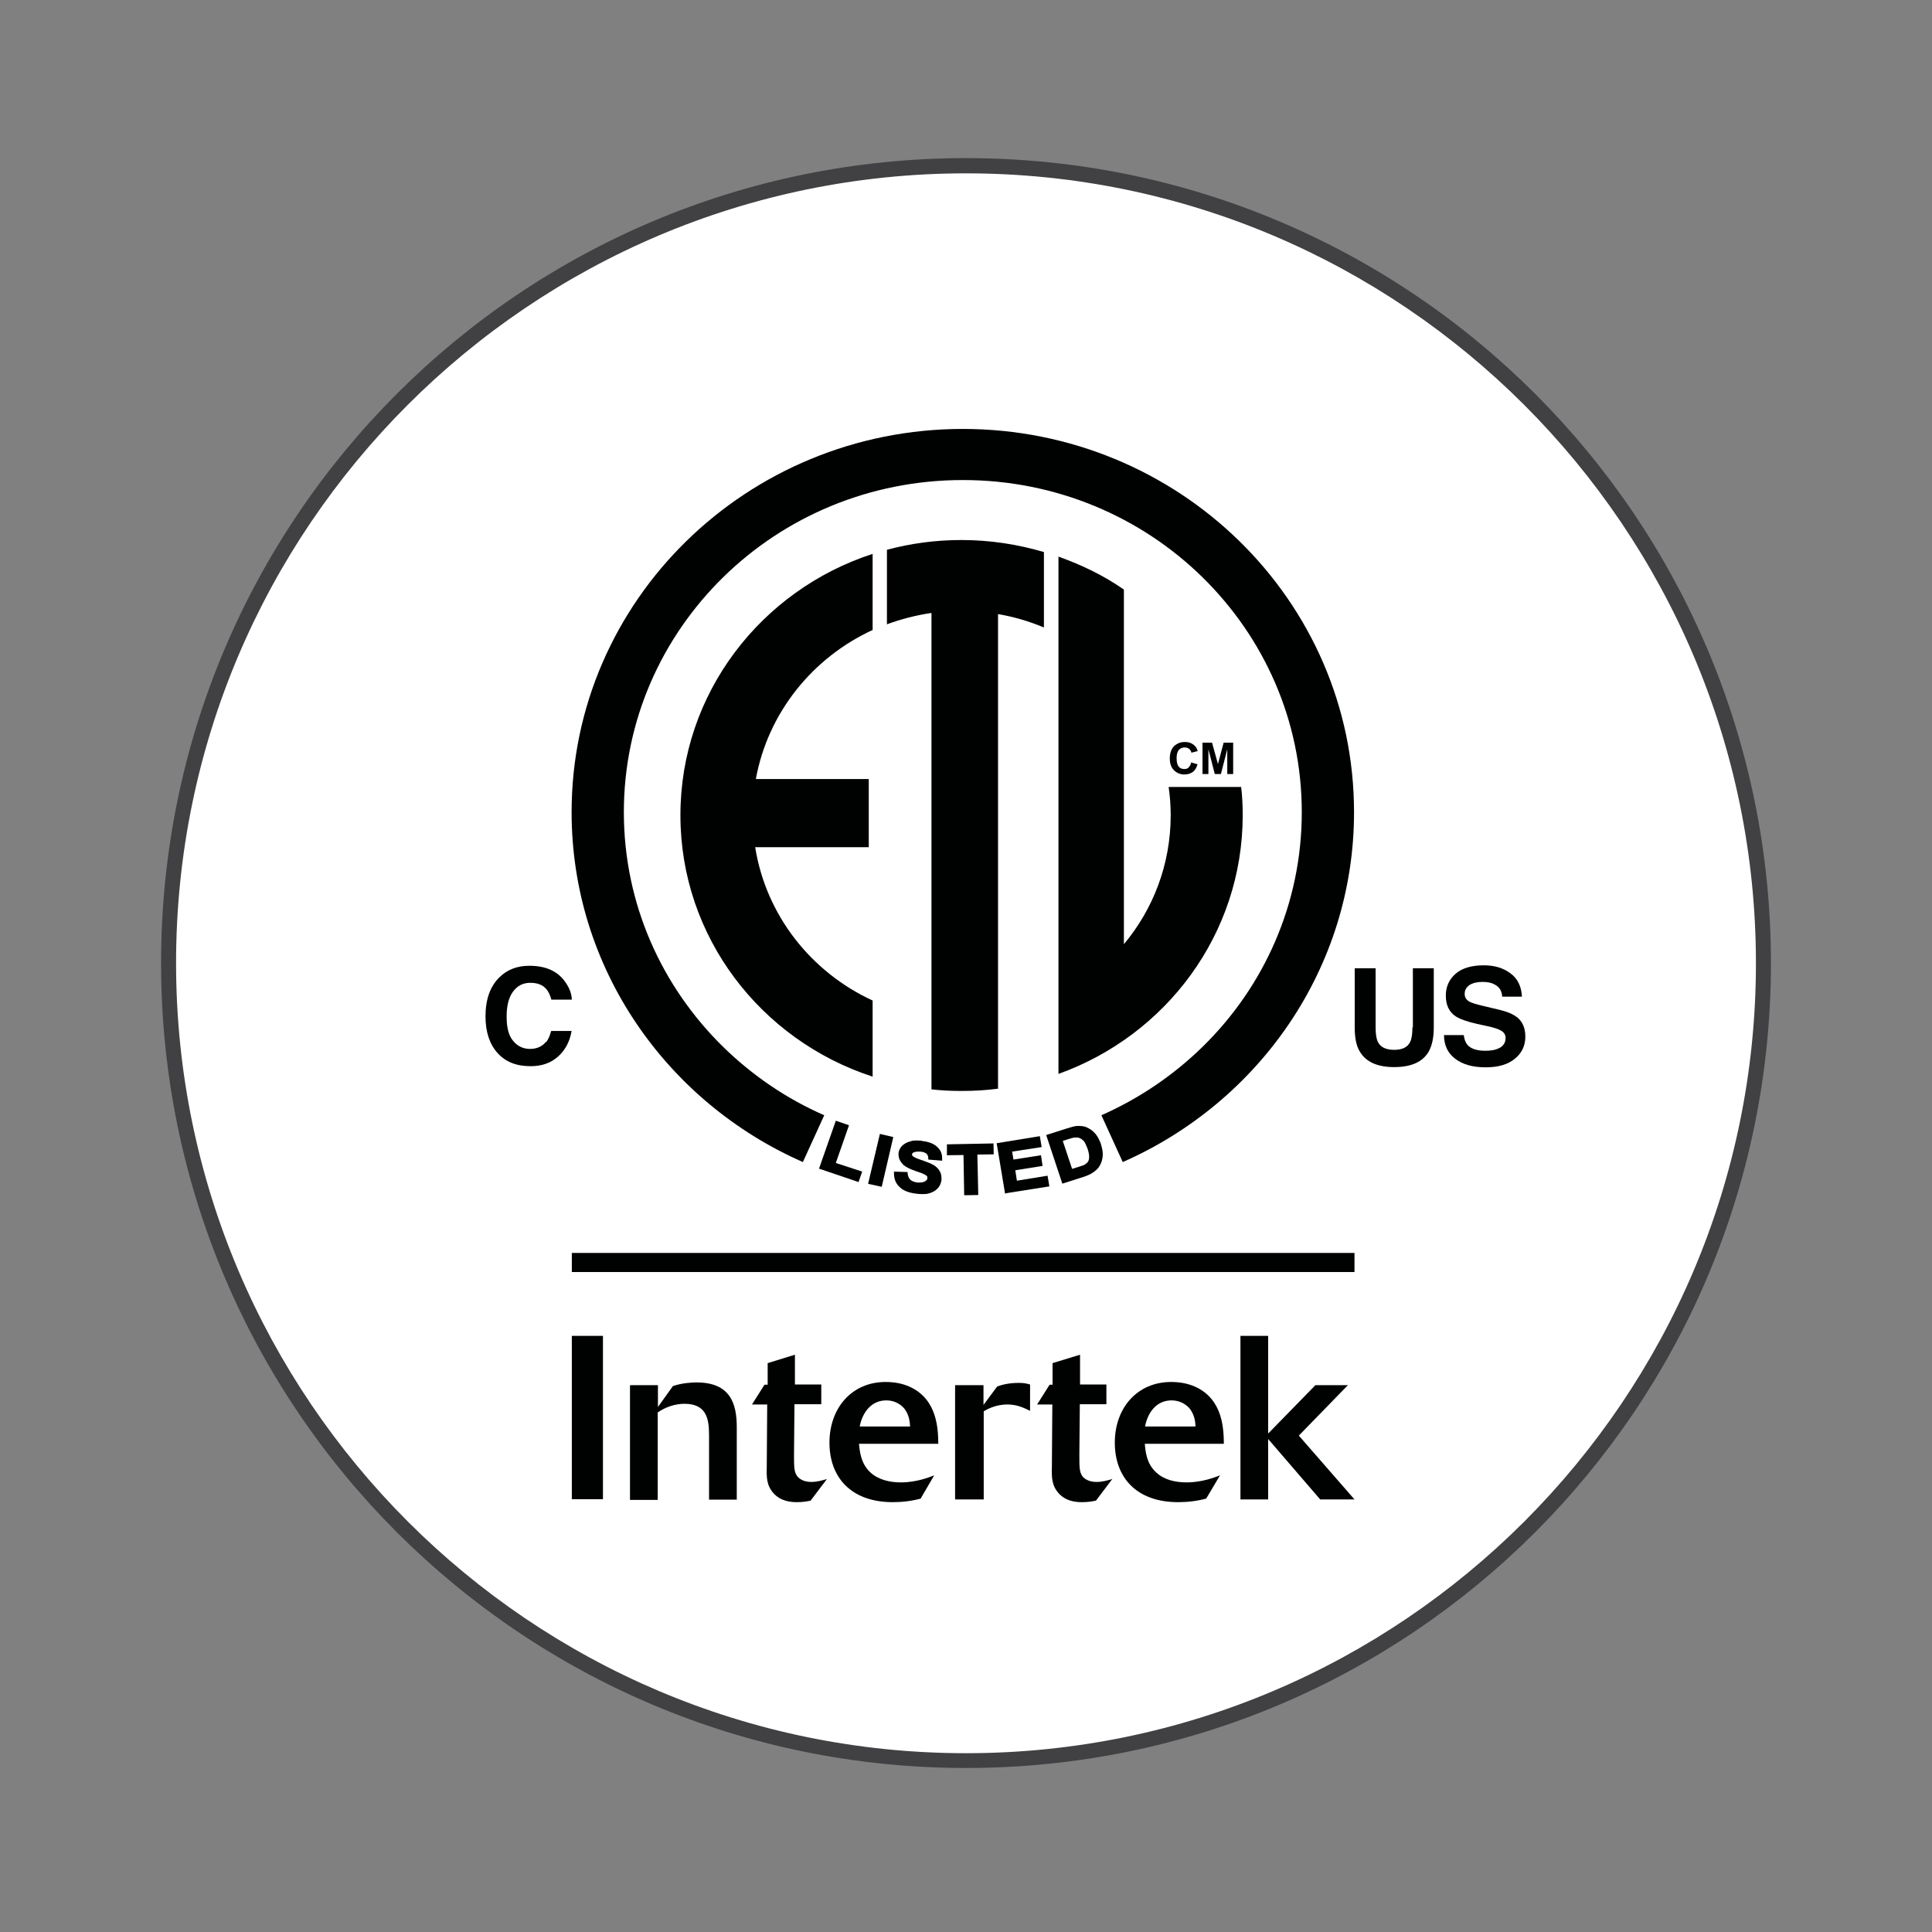 <?xml version="1.0" encoding="UTF-8"?>
<svg id="Layer_1" data-name="Layer 1" xmlns="http://www.w3.org/2000/svg" viewBox="0 0 85.04 85.04">
  <rect x="0" y="0" width="85.04" height="85.04" fill="#808080" stroke="none"/>
  <defs>
    <style>
      .cls-1 {
        fill: #fff;
      }

      .cls-2 {
        fill: #000101;
      }

      .cls-3 {
        fill: #414042;
      }
    </style>
  </defs>
  <g>
    <path class="cls-1" d="M42.52,77.49c-19.35,0-35.1-15.75-35.1-35.1S23.17,7.29,42.52,7.29s35.1,15.75,35.1,35.1-15.75,35.1-35.1,35.1Z"/>
    <path class="cls-3" d="M42.52,7.63c19.17,0,34.77,15.6,34.77,34.77s-15.6,34.77-34.77,34.77S7.75,61.56,7.75,42.39,23.35,7.63,42.52,7.63M42.52,6.96C22.95,6.96,7.09,22.82,7.09,42.39s15.86,35.43,35.43,35.43,35.43-15.86,35.43-35.43S62.09,6.96,42.52,6.96h0Z"/>
  </g>
  <g>
    <rect class="cls-2" x="25.17" y="58.8" width="1.37" height="7.19"/>
    <g>
      <path class="cls-2" d="M27.74,60.97h1.22v.96l.66-.92c.41-.14.84-.16,1.04-.16,1.48,0,1.77.92,1.77,1.97v3.19h-1.22v-2.86c0-.76-.15-1.36-1.09-1.36-.38,0-.81.13-1.17.38v3.85h-1.22v-5.03Z"/>
      <path class="cls-2" d="M35.69,66.05c-.14.03-.33.07-.61.07s-.71-.04-1.03-.39c-.31-.35-.31-.7-.3-1.15l.02-2.76h-.67l.55-.87h.14v-.95l1.2-.37v1.31h1.16v.87h-1.18l-.02,2.2c0,.55,0,.76.13.95.09.13.29.27.63.27.23,0,.47-.06.69-.13l-.71.94Z"/>
      <path class="cls-2" d="M40.54,65.96c-.41.11-.82.16-1.24.16-1.85,0-2.79-1.1-2.79-2.62s.98-2.67,2.47-2.67c.37,0,.73.06,1.06.21,1.24.56,1.25,1.9,1.26,2.51h-3.49c.03.33.08.87.5,1.26.36.33.86.44,1.34.44.7,0,1.26-.23,1.47-.31l-.59,1.01ZM40.06,62.8c-.01-.18-.03-.56-.3-.85-.19-.19-.44-.31-.75-.31-.63,0-1.04.49-1.17,1.15h2.22Z"/>
      <path class="cls-2" d="M43.29,66h-1.25v-5.03h1.25v.87l.6-.81c.21-.08.52-.16.96-.16.23,0,.34.03.49.07v1.16c-.27-.13-.57-.28-1-.28-.24,0-.63.05-1.04.3v3.89Z"/>
      <path class="cls-2" d="M48.25,66.05c-.15.03-.33.07-.62.07s-.71-.04-1.03-.39c-.31-.35-.31-.7-.3-1.15l.02-2.76h-.67l.55-.87h.13v-.95l1.21-.37v1.31h1.16v.87h-1.17l-.02,2.2c0,.55,0,.76.12.95.09.13.29.27.64.27.23,0,.47-.06.69-.13l-.71.94Z"/>
      <path class="cls-2" d="M53.1,65.96c-.4.11-.82.16-1.24.16-1.85,0-2.79-1.1-2.79-2.62s.98-2.67,2.48-2.67c.36,0,.73.06,1.06.21,1.24.56,1.25,1.9,1.26,2.51h-3.48c.03.33.07.87.5,1.26.35.33.85.44,1.34.44.69,0,1.26-.23,1.47-.31l-.6,1.01ZM52.62,62.8c0-.18-.03-.56-.3-.85-.19-.19-.45-.31-.75-.31-.64,0-1.04.49-1.17,1.15h2.22Z"/>
      <polygon class="cls-2" points="59.62 66 58.11 66 55.82 63.34 55.82 66 54.6 66 54.6 58.8 55.82 58.8 55.82 63.1 57.9 60.97 59.33 60.97 57.17 63.19 59.62 66"/>
      <rect class="cls-2" x="25.17" y="55.15" width="34.45" height=".84"/>
      <path class="cls-2" d="M24.03,45.86c-.16.2-.4.31-.7.31s-.55-.12-.74-.35c-.2-.23-.29-.59-.29-1.07s.09-.84.28-1.1c.19-.26.44-.39.76-.39s.55.09.71.28c.09.1.16.25.22.46h.9c-.01-.27-.11-.53-.3-.79-.33-.47-.86-.7-1.57-.7-.54,0-.98.17-1.33.52-.4.4-.6.97-.6,1.71,0,.68.18,1.22.53,1.61.35.39.83.58,1.45.58.5,0,.9-.14,1.22-.43.32-.29.51-.66.59-1.12h-.9c-.06.22-.13.38-.22.49"/>
      <path class="cls-2" d="M62.17,45.22c0,.29-.03.5-.1.64-.11.24-.35.35-.71.35s-.6-.12-.71-.35c-.07-.14-.1-.35-.1-.64v-2.6h-.92v2.61c0,.45.07.8.22,1.05.27.46.77.69,1.52.69s1.26-.23,1.52-.69c.14-.25.22-.6.22-1.05v-2.61h-.92v2.6Z"/>
      <path class="cls-2" d="M66.75,44.76c-.17-.13-.41-.23-.74-.31l-.76-.18c-.29-.07-.48-.13-.57-.18-.14-.08-.21-.19-.21-.34,0-.17.07-.29.21-.39.14-.09.33-.14.57-.14.21,0,.39.03.53.11.22.11.33.29.34.54h.87c-.02-.45-.19-.8-.51-1.03-.32-.24-.71-.35-1.17-.35-.55,0-.97.13-1.25.38-.28.25-.42.57-.42.95,0,.42.14.72.44.92.17.11.49.23.94.33l.46.1c.27.06.47.12.6.2.13.08.19.18.19.32,0,.24-.13.4-.39.49-.13.05-.31.07-.52.07-.36,0-.62-.09-.77-.26-.08-.1-.14-.24-.16-.43h-.87c0,.44.16.79.49,1.04.32.25.77.38,1.34.38s.99-.13,1.29-.38c.31-.25.46-.58.46-.97s-.13-.67-.38-.87"/>
      <path class="cls-2" d="M42.39,18.88c-9.51,0-17.23,7.55-17.23,16.87,0,6.86,4.18,12.76,10.18,15.4l.94-2.06c-1.67-.73-3.17-1.76-4.45-3.01-2.7-2.65-4.37-6.29-4.37-10.33s1.67-7.69,4.37-10.34c2.7-2.65,6.43-4.28,10.55-4.28s7.85,1.63,10.55,4.28c2.7,2.65,4.37,6.3,4.37,10.34s-1.67,7.69-4.37,10.33c-1.28,1.25-2.78,2.27-4.45,3.01l.94,2.06c6-2.64,10.18-8.54,10.18-15.4,0-9.32-7.71-16.87-17.23-16.87"/>
      <path class="cls-2" d="M54.64,34.64h-3.2c.06.41.09.83.09,1.25,0,2.15-.77,4.13-2.06,5.67v-15.61c-.91-.63-1.83-1.07-2.88-1.45v22.77c4.74-1.7,8.11-6.16,8.11-11.39,0-.42-.02-.84-.07-1.25"/>
      <path class="cls-2" d="M39.04,24.2v3.28c.62-.23,1.28-.4,1.96-.5v20.97c.44.05.88.07,1.32.07.55,0,1.09-.03,1.61-.1v-20.89c.7.12,1.38.32,2.02.59v-3.32c-1.15-.34-2.37-.53-3.63-.53-1.14,0-2.24.15-3.28.43"/>
      <path class="cls-2" d="M29.95,35.89c0,5.35,3.54,9.9,8.46,11.5v-3.35c-2.71-1.25-4.69-3.75-5.17-6.75h5v-3h-4.97c.53-2.91,2.49-5.34,5.14-6.56v-3.35c-4.92,1.6-8.46,6.15-8.46,11.5"/>
      <path class="cls-2" d="M52.33,33.78c-.06.05-.12.07-.2.07-.1,0-.19-.03-.25-.11-.06-.07-.09-.2-.09-.37,0-.16.03-.28.1-.36.06-.07.15-.11.25-.11.08,0,.14.02.2.06.05.04.09.1.1.17l.28-.07c-.03-.11-.08-.19-.15-.25-.11-.1-.24-.15-.42-.15-.2,0-.35.07-.48.19-.12.13-.18.31-.18.54,0,.21.06.39.18.51.12.12.28.19.46.19.15,0,.28-.04.37-.11.1-.07.17-.19.21-.34l-.28-.08c-.02.1-.06.18-.12.22"/>
      <polygon class="cls-2" points="53.86 32.69 53.61 33.63 53.35 32.69 52.93 32.69 52.93 34.07 53.19 34.07 53.19 32.98 53.47 34.07 53.74 34.07 54.02 32.98 54.02 34.07 54.28 34.07 54.28 32.69 53.86 32.69"/>
      <polygon class="cls-2" points="36.05 51.44 36.11 51.46 37.79 52.03 37.95 51.57 36.79 51.19 37.37 49.53 36.79 49.33 36.05 51.44"/>
      <polygon class="cls-2" points="38.21 52.11 38.27 52.12 38.81 52.24 39.32 50.05 38.73 49.91 38.21 52.11"/>
      <path class="cls-2" d="M40.58,50.21c-.08,0-.15-.01-.22-.01-.1,0-.2,0-.29.04-.14.03-.26.1-.36.19-.09.09-.14.2-.16.32,0,.02,0,.05,0,.07,0,.16.07.3.19.43.11.11.29.2.55.29.2.07.32.11.37.14.08.03.12.07.14.09.02.02.02.05.02.07v.02c0,.06-.04.1-.11.14-.05.03-.12.05-.22.05-.03,0-.07,0-.11,0-.14-.02-.24-.06-.31-.12-.06-.06-.11-.16-.12-.29v-.05s-.6-.02-.6-.02v.07c0,.25.08.46.25.61.16.16.4.25.72.29.09.01.17.02.25.02.11,0,.22,0,.31-.03.16-.04.29-.11.39-.22.1-.1.15-.23.17-.36,0-.04,0-.07,0-.1,0-.1-.02-.2-.07-.29-.06-.11-.15-.2-.26-.27-.12-.07-.29-.14-.52-.22-.23-.07-.37-.14-.41-.18-.03-.03-.04-.05-.04-.07h0s.02-.07.06-.09c.05-.02.12-.04.2-.04.03,0,.07,0,.11,0,.13.01.22.05.27.09.05.05.08.11.08.21v.05s.61.05.61.05v-.06s0-.04,0-.06c0-.19-.07-.35-.21-.48-.15-.15-.39-.24-.7-.27"/>
      <polygon class="cls-2" points="43.73 50.33 41.68 50.37 41.68 50.85 42.41 50.84 42.44 52.61 42.5 52.61 43.06 52.6 43.02 50.82 43.74 50.81 43.73 50.33"/>
      <polygon class="cls-2" points="44.76 51.97 44.69 51.51 45.89 51.32 45.82 50.85 44.61 51.04 44.55 50.69 45.85 50.49 45.77 50.01 43.87 50.32 44.24 52.54 44.29 52.52 46.19 52.22 46.11 51.75 44.76 51.97"/>
      <path class="cls-2" d="M48.47,50.38c-.07-.19-.15-.35-.25-.47-.1-.12-.22-.21-.35-.27-.11-.06-.24-.08-.38-.08h-.06c-.12,0-.27.05-.47.11l-.91.29.02.06.69,2.08.94-.3c.18-.06.31-.12.41-.19.13-.09.23-.18.29-.29.08-.13.13-.29.14-.47,0-.02,0-.03,0-.05,0-.13-.03-.27-.08-.43M47.19,51.45l-.41-1.23.15-.05c.19-.06.32-.1.38-.1.03,0,.05,0,.07,0,.05,0,.1,0,.15.03.06.02.12.07.18.13.05.06.1.18.16.33.05.15.07.27.07.36h0c0,.1-.02.17-.05.21-.03.05-.08.09-.14.13-.05.03-.14.06-.27.1l-.29.09Z"/>
    </g>
  </g>
</svg>